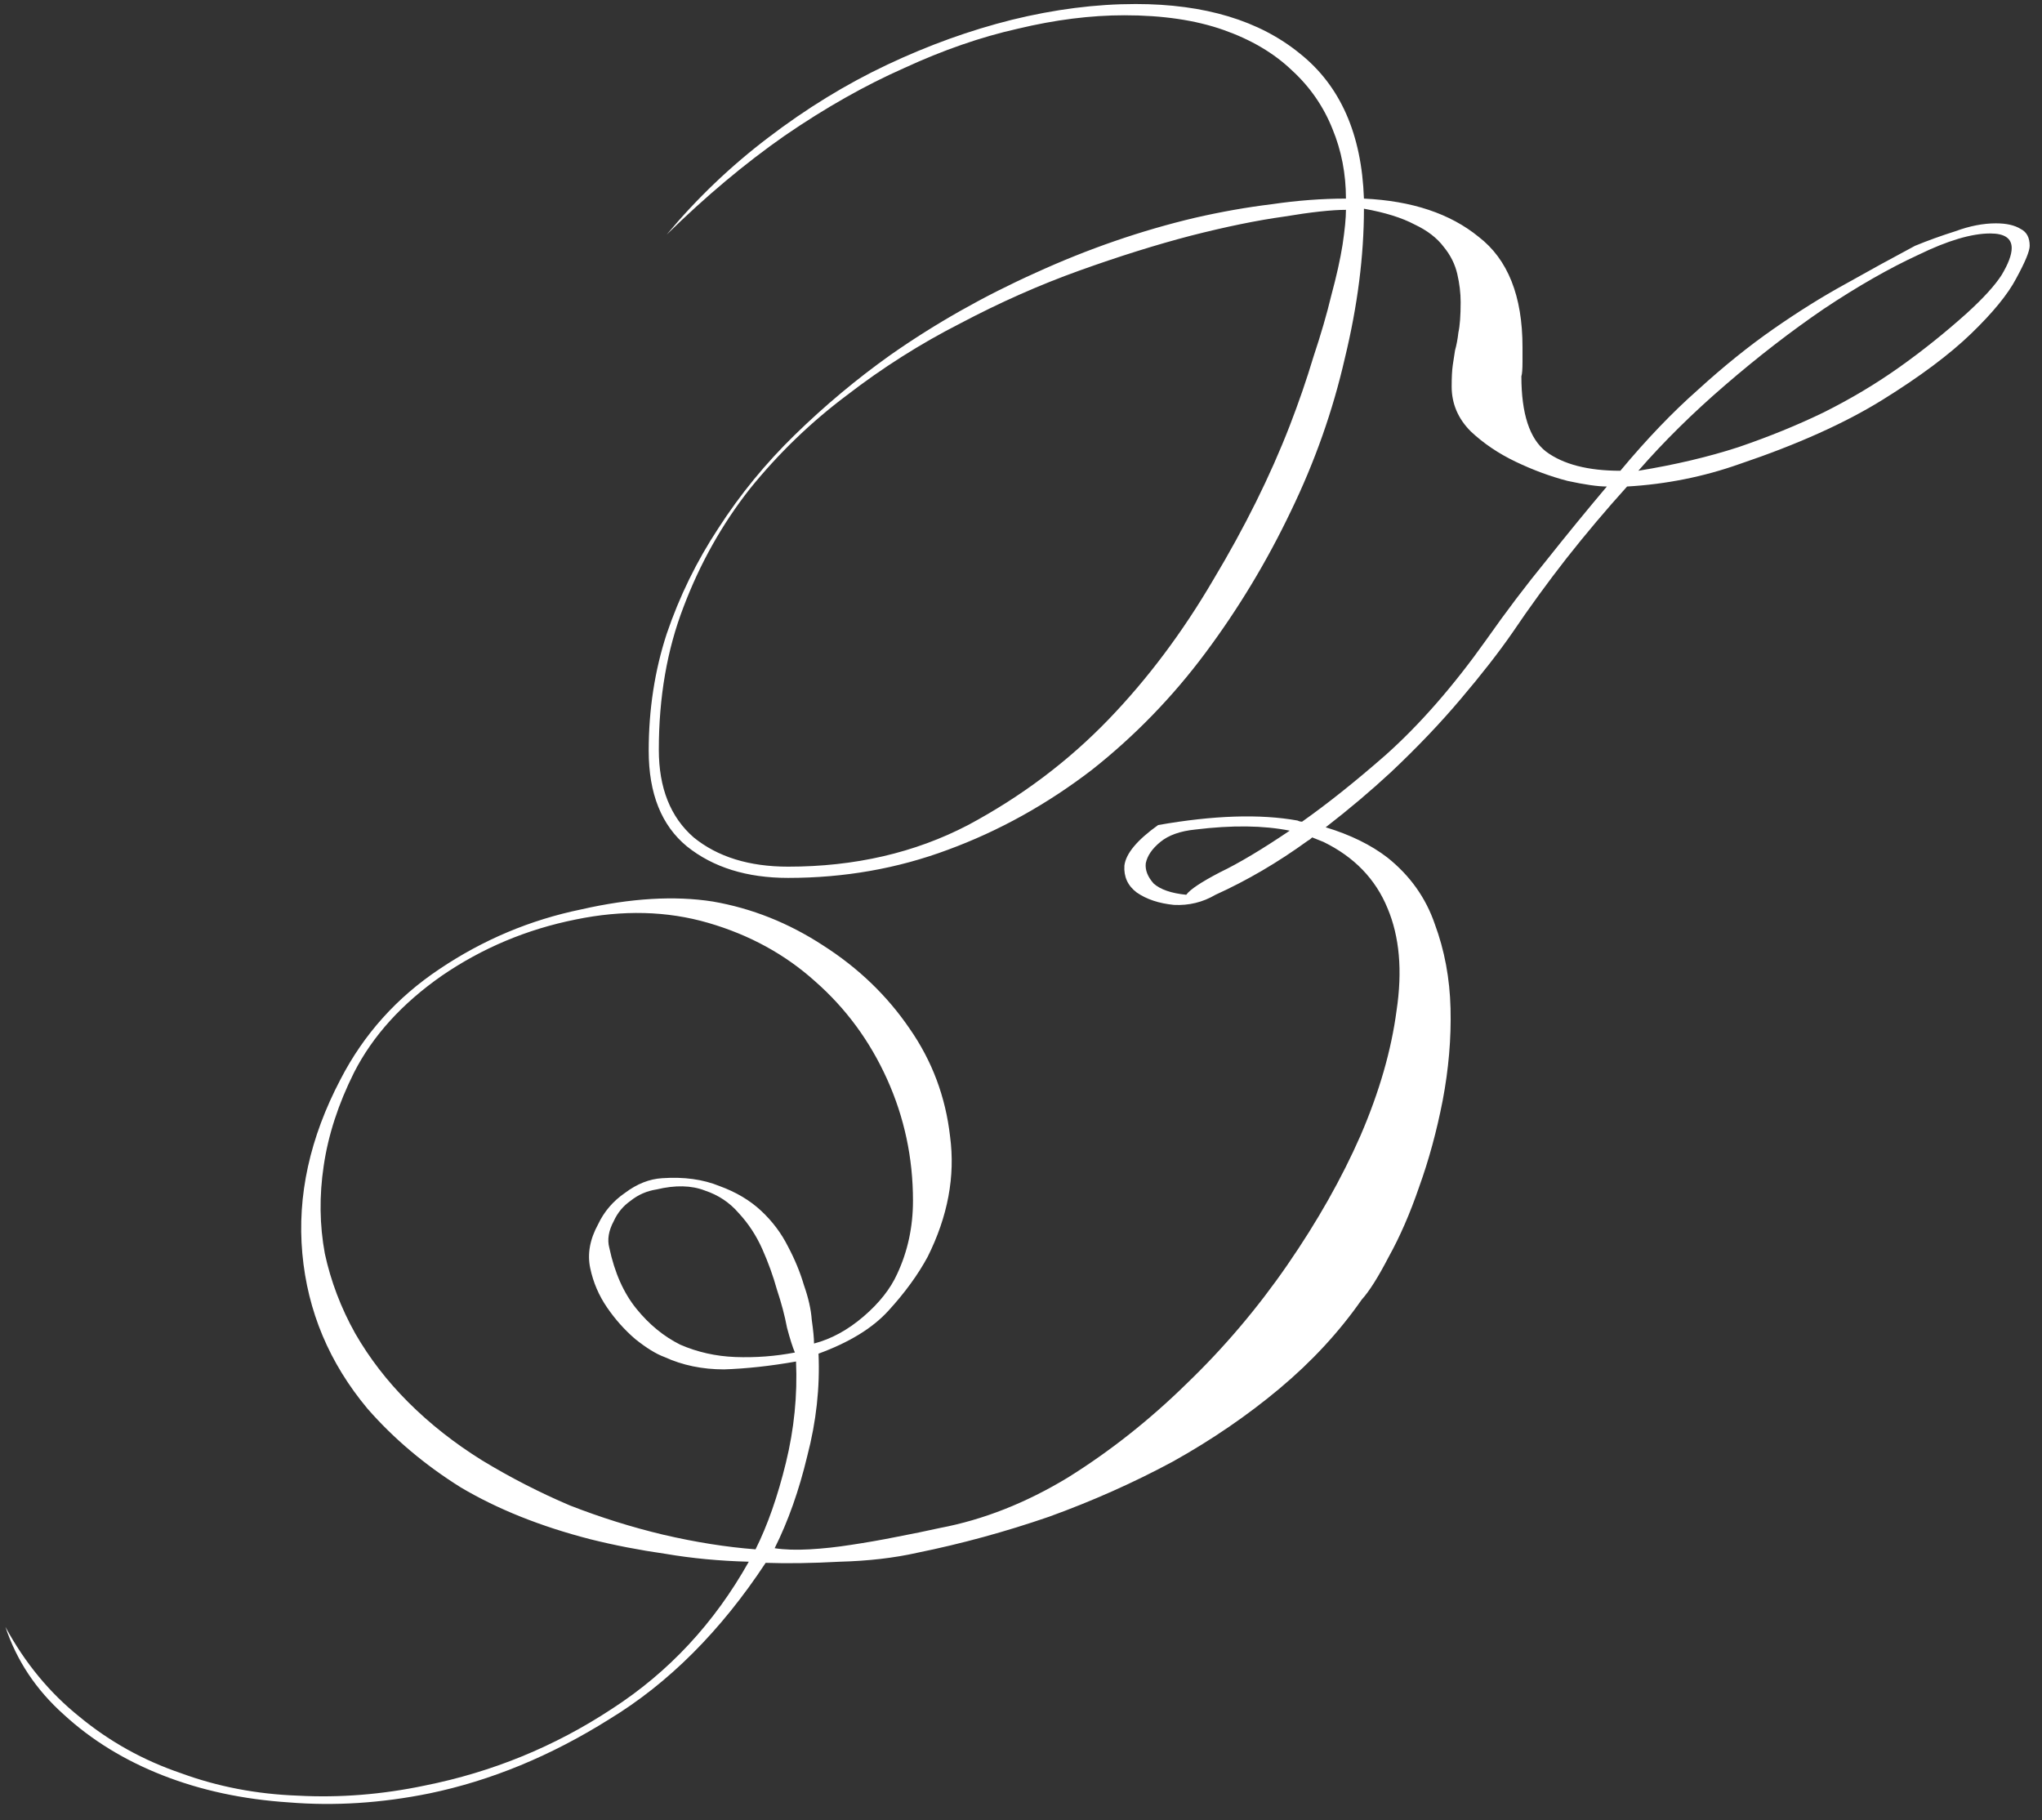 <?xml version="1.0" encoding="UTF-8"?> <svg xmlns="http://www.w3.org/2000/svg" width="138" height="123" viewBox="0 0 138 123" fill="none"><rect x="0" y="0" width="138" height="123" fill="#333333" stroke="none"/> <path d="M62.004 104.924C60.433 105.279 58.685 105.481 56.76 105.532C54.885 105.633 53.213 105.659 51.744 105.608C48.704 110.219 45.183 113.74 41.18 116.172C37.228 118.655 33.175 120.327 29.02 121.188C25.777 121.847 22.611 122.049 19.52 121.796C16.429 121.593 13.592 120.985 11.008 119.972C8.424 118.959 6.195 117.591 4.32 115.868C2.445 114.196 1.128 112.22 0.368 109.94C1.685 112.372 3.357 114.399 5.384 116.02C7.411 117.692 9.691 118.959 12.224 119.82C14.707 120.732 17.341 121.239 20.128 121.34C22.965 121.492 25.828 121.264 28.716 120.656C33.276 119.744 37.481 118.021 41.332 115.488C45.183 113.005 48.273 109.687 50.604 105.532C48.628 105.481 46.753 105.304 44.98 105C43.207 104.747 41.509 104.417 39.888 104.012C36.544 103.151 33.631 101.985 31.148 100.516C28.716 98.996 26.613 97.223 24.84 95.196C22.256 92.105 20.787 88.609 20.432 84.708C20.077 80.807 20.939 76.88 23.016 72.928C24.587 69.888 26.816 67.405 29.704 65.48C32.643 63.504 35.835 62.161 39.28 61.452C42.624 60.692 45.588 60.515 48.172 60.92C50.807 61.376 53.289 62.364 55.62 63.884C58.001 65.404 59.952 67.279 61.472 69.508C62.992 71.687 63.904 74.119 64.208 76.804C64.563 79.489 64.056 82.2 62.688 84.936C62.029 86.152 61.143 87.368 60.028 88.584C58.964 89.749 57.393 90.712 55.316 91.472C55.417 93.752 55.164 96.057 54.556 98.388C53.999 100.719 53.264 102.796 52.352 104.62C53.011 104.721 53.796 104.747 54.708 104.696C55.62 104.645 56.557 104.544 57.52 104.392C58.533 104.24 59.547 104.063 60.56 103.86C61.624 103.657 62.612 103.455 63.524 103.252C66.463 102.695 69.351 101.555 72.188 99.832C75.025 98.059 77.685 95.956 80.168 93.524C82.701 91.092 84.981 88.407 87.008 85.468C89.035 82.529 90.681 79.616 91.948 76.728C93.215 73.789 94.025 70.977 94.38 68.292C94.785 65.607 94.583 63.301 93.772 61.376C92.961 59.4 91.517 57.905 89.44 56.892C89.187 56.791 88.933 56.689 88.68 56.588C88.579 56.689 88.477 56.765 88.376 56.816C86.349 58.285 84.272 59.501 82.144 60.464C81.283 60.971 80.345 61.199 79.332 61.148C78.319 61.047 77.483 60.768 76.824 60.312C76.216 59.856 75.937 59.248 75.988 58.488C76.089 57.677 76.849 56.765 78.268 55.752C82.017 55.093 85.159 54.992 87.692 55.448C87.793 55.499 87.895 55.524 87.996 55.524C89.719 54.308 91.593 52.813 93.62 51.04C95.951 48.963 98.231 46.353 100.46 43.212C101.777 41.337 103.12 39.564 104.488 37.892C105.856 36.169 107.224 34.497 108.592 32.876C107.984 32.876 107.097 32.749 105.932 32.496C104.767 32.192 103.601 31.761 102.436 31.204C101.271 30.647 100.257 29.963 99.396 29.152C98.535 28.291 98.104 27.277 98.104 26.112C98.104 25.504 98.129 25.023 98.18 24.668C98.231 24.313 98.281 23.984 98.332 23.68C98.433 23.325 98.509 22.92 98.56 22.464C98.661 22.008 98.712 21.324 98.712 20.412C98.712 19.804 98.636 19.171 98.484 18.512C98.332 17.853 98.028 17.245 97.572 16.688C97.116 16.08 96.457 15.573 95.596 15.168C94.735 14.712 93.595 14.357 92.176 14.104C92.176 17.296 91.745 20.665 90.884 24.212C90.073 27.759 88.857 31.204 87.236 34.548C85.615 37.943 83.689 41.135 81.46 44.124C79.231 47.113 76.672 49.748 73.784 52.028C70.744 54.359 67.501 56.157 64.056 57.424C60.661 58.691 57.064 59.324 53.264 59.324C50.477 59.324 48.197 58.615 46.424 57.196C44.701 55.777 43.84 53.624 43.84 50.736C43.84 47.949 44.245 45.315 45.056 42.832C45.917 40.299 47.083 37.917 48.552 35.688C50.021 33.408 51.744 31.305 53.72 29.38C55.747 27.404 57.9 25.605 60.18 23.984C63.22 21.856 66.488 20.007 69.984 18.436C73.531 16.815 77.128 15.573 80.776 14.712C82.549 14.307 84.272 14.003 85.944 13.8C87.667 13.547 89.339 13.42 90.96 13.42C90.96 11.748 90.656 10.177 90.048 8.708C89.44 7.188 88.528 5.871 87.312 4.756C86.096 3.591 84.551 2.679 82.676 2.02C80.801 1.361 78.572 1.032 75.988 1.032C73.708 1.032 71.301 1.336 68.768 1.944C66.285 2.501 63.727 3.388 61.092 4.604C58.457 5.769 55.772 7.289 53.036 9.164C50.351 11.039 47.691 13.268 45.056 15.852C47.083 13.42 49.363 11.241 51.896 9.316C54.48 7.34 57.165 5.693 59.952 4.376C62.739 3.059 65.551 2.045 68.388 1.336C71.276 0.627 74.063 0.272 76.748 0.272C81.409 0.272 85.108 1.387 87.844 3.616C90.58 5.795 92.024 9.063 92.176 13.42C95.419 13.572 98.003 14.433 99.928 16.004C101.904 17.524 102.892 20.007 102.892 23.452V24.44C102.892 24.947 102.867 25.276 102.816 25.428C102.816 27.961 103.373 29.659 104.488 30.52C105.653 31.381 107.325 31.812 109.504 31.812C111.277 29.684 113.025 27.86 114.748 26.34C116.471 24.769 118.168 23.401 119.84 22.236C121.512 21.071 123.133 20.057 124.704 19.196C126.325 18.284 127.896 17.423 129.416 16.612C130.277 16.257 131.189 15.928 132.152 15.624C133.115 15.269 134.027 15.092 134.888 15.092C135.597 15.092 136.155 15.219 136.56 15.472C136.965 15.675 137.168 16.055 137.168 16.612C137.168 16.967 136.864 17.701 136.256 18.816C135.699 19.88 134.685 21.121 133.216 22.54C131.747 23.959 129.745 25.453 127.212 27.024C124.679 28.595 121.461 30.039 117.56 31.356C115.128 32.217 112.595 32.724 109.96 32.876C108.541 34.447 107.173 36.068 105.856 37.74C104.589 39.361 103.373 41.033 102.208 42.756C101.296 44.073 100.131 45.568 98.712 47.24C97.344 48.861 95.773 50.508 94 52.18C92.632 53.447 91.163 54.688 89.592 55.904C91.264 56.411 92.657 57.095 93.772 57.956C95.292 59.172 96.356 60.667 96.964 62.44C97.623 64.213 97.977 66.113 98.028 68.14C98.079 70.167 97.901 72.244 97.496 74.372C97.091 76.449 96.559 78.4 95.9 80.224C95.292 81.997 94.608 83.568 93.848 84.936C93.139 86.304 92.531 87.267 92.024 87.824C90.504 90.003 88.655 92.004 86.476 93.828C84.297 95.652 81.891 97.299 79.256 98.768C76.621 100.187 73.835 101.428 70.896 102.492C67.957 103.505 64.993 104.316 62.004 104.924ZM90.96 14.18C89.997 14.18 88.604 14.332 86.78 14.636C84.956 14.889 82.853 15.32 80.472 15.928C78.141 16.536 75.633 17.321 72.948 18.284C70.263 19.247 67.577 20.437 64.892 21.856C62.207 23.224 59.648 24.845 57.216 26.72C54.784 28.544 52.605 30.647 50.68 33.028C48.805 35.409 47.311 38.069 46.196 41.008C45.081 43.896 44.524 47.113 44.524 50.66C44.524 53.244 45.309 55.22 46.88 56.588C48.501 57.905 50.629 58.564 53.264 58.564C57.773 58.564 61.827 57.627 65.424 55.752C69.021 53.827 72.188 51.445 74.924 48.608C77.559 45.872 79.915 42.731 81.992 39.184C84.12 35.637 85.843 32.167 87.16 28.772C87.768 27.201 88.3 25.656 88.756 24.136C89.263 22.616 89.668 21.223 89.972 19.956C90.327 18.639 90.58 17.499 90.732 16.536C90.884 15.523 90.96 14.737 90.96 14.18ZM60.636 86.076C61.345 84.556 61.7 82.909 61.7 81.136C61.7 78.248 61.117 75.512 59.952 72.928C58.787 70.344 57.165 68.14 55.088 66.316C53.061 64.492 50.655 63.175 47.868 62.364C45.081 61.553 42.092 61.477 38.9 62.136C35.607 62.795 32.592 64.061 29.856 65.936C27.171 67.811 25.195 69.989 23.928 72.472C22.864 74.6 22.18 76.703 21.876 78.78C21.572 80.807 21.597 82.783 21.952 84.708C22.357 86.583 23.041 88.381 24.004 90.104C24.967 91.776 26.157 93.321 27.576 94.74C29.045 96.209 30.717 97.527 32.592 98.692C34.517 99.857 36.493 100.871 38.52 101.732C40.597 102.543 42.7 103.201 44.828 103.708C47.007 104.215 49.084 104.544 51.06 104.696C51.871 103.075 52.555 101.124 53.112 98.844C53.669 96.564 53.897 94.284 53.796 92.004C52.073 92.308 50.452 92.485 48.932 92.536C47.463 92.536 46.12 92.257 44.904 91.7C44.347 91.497 43.688 91.092 42.928 90.484C42.219 89.876 41.585 89.167 41.028 88.356C40.471 87.545 40.091 86.659 39.888 85.696C39.685 84.733 39.863 83.745 40.42 82.732C40.825 81.871 41.433 81.161 42.244 80.604C43.055 79.996 43.891 79.667 44.752 79.616C46.221 79.515 47.513 79.692 48.628 80.148C49.743 80.553 50.68 81.111 51.44 81.82C52.2 82.529 52.808 83.34 53.264 84.252C53.72 85.113 54.075 85.975 54.328 86.836C54.632 87.697 54.809 88.483 54.86 89.192C54.961 89.901 55.012 90.433 55.012 90.788C56.177 90.484 57.292 89.876 58.356 88.964C59.42 88.052 60.18 87.089 60.636 86.076ZM135.952 16.764C135.952 16.105 135.471 15.776 134.508 15.776C133.241 15.776 131.62 16.257 129.644 17.22C127.668 18.132 125.54 19.348 123.26 20.868C121.031 22.388 118.801 24.111 116.572 26.036C114.393 27.911 112.443 29.836 110.72 31.812C113.203 31.407 115.457 30.875 117.484 30.216C119.561 29.507 121.487 28.721 123.26 27.86C125.084 26.948 126.781 25.935 128.352 24.82C129.923 23.705 131.443 22.489 132.912 21.172C134.027 20.159 134.812 19.297 135.268 18.588C135.724 17.828 135.952 17.22 135.952 16.764ZM53.72 91.396C53.568 91.041 53.391 90.484 53.188 89.724C53.036 88.913 52.808 88.052 52.504 87.14C52.251 86.228 51.921 85.316 51.516 84.404C51.111 83.492 50.579 82.681 49.92 81.972C49.312 81.263 48.552 80.756 47.64 80.452C46.728 80.097 45.639 80.072 44.372 80.376C43.713 80.477 43.131 80.731 42.624 81.136C42.117 81.491 41.737 81.947 41.484 82.504C41.129 83.163 41.028 83.771 41.18 84.328C41.535 86 42.143 87.368 43.004 88.432C43.865 89.496 44.853 90.307 45.968 90.864C47.133 91.371 48.375 91.649 49.692 91.7C51.06 91.751 52.403 91.649 53.72 91.396ZM82.448 58.944C83.715 58.336 85.285 57.399 87.16 56.132C85.387 55.777 83.259 55.752 80.776 56.056C79.763 56.157 78.977 56.436 78.42 56.892C77.863 57.348 77.533 57.829 77.432 58.336C77.381 58.792 77.559 59.248 77.964 59.704C78.42 60.109 79.155 60.363 80.168 60.464C80.421 60.109 81.181 59.603 82.448 58.944Z" fill="white"></path> </svg> 